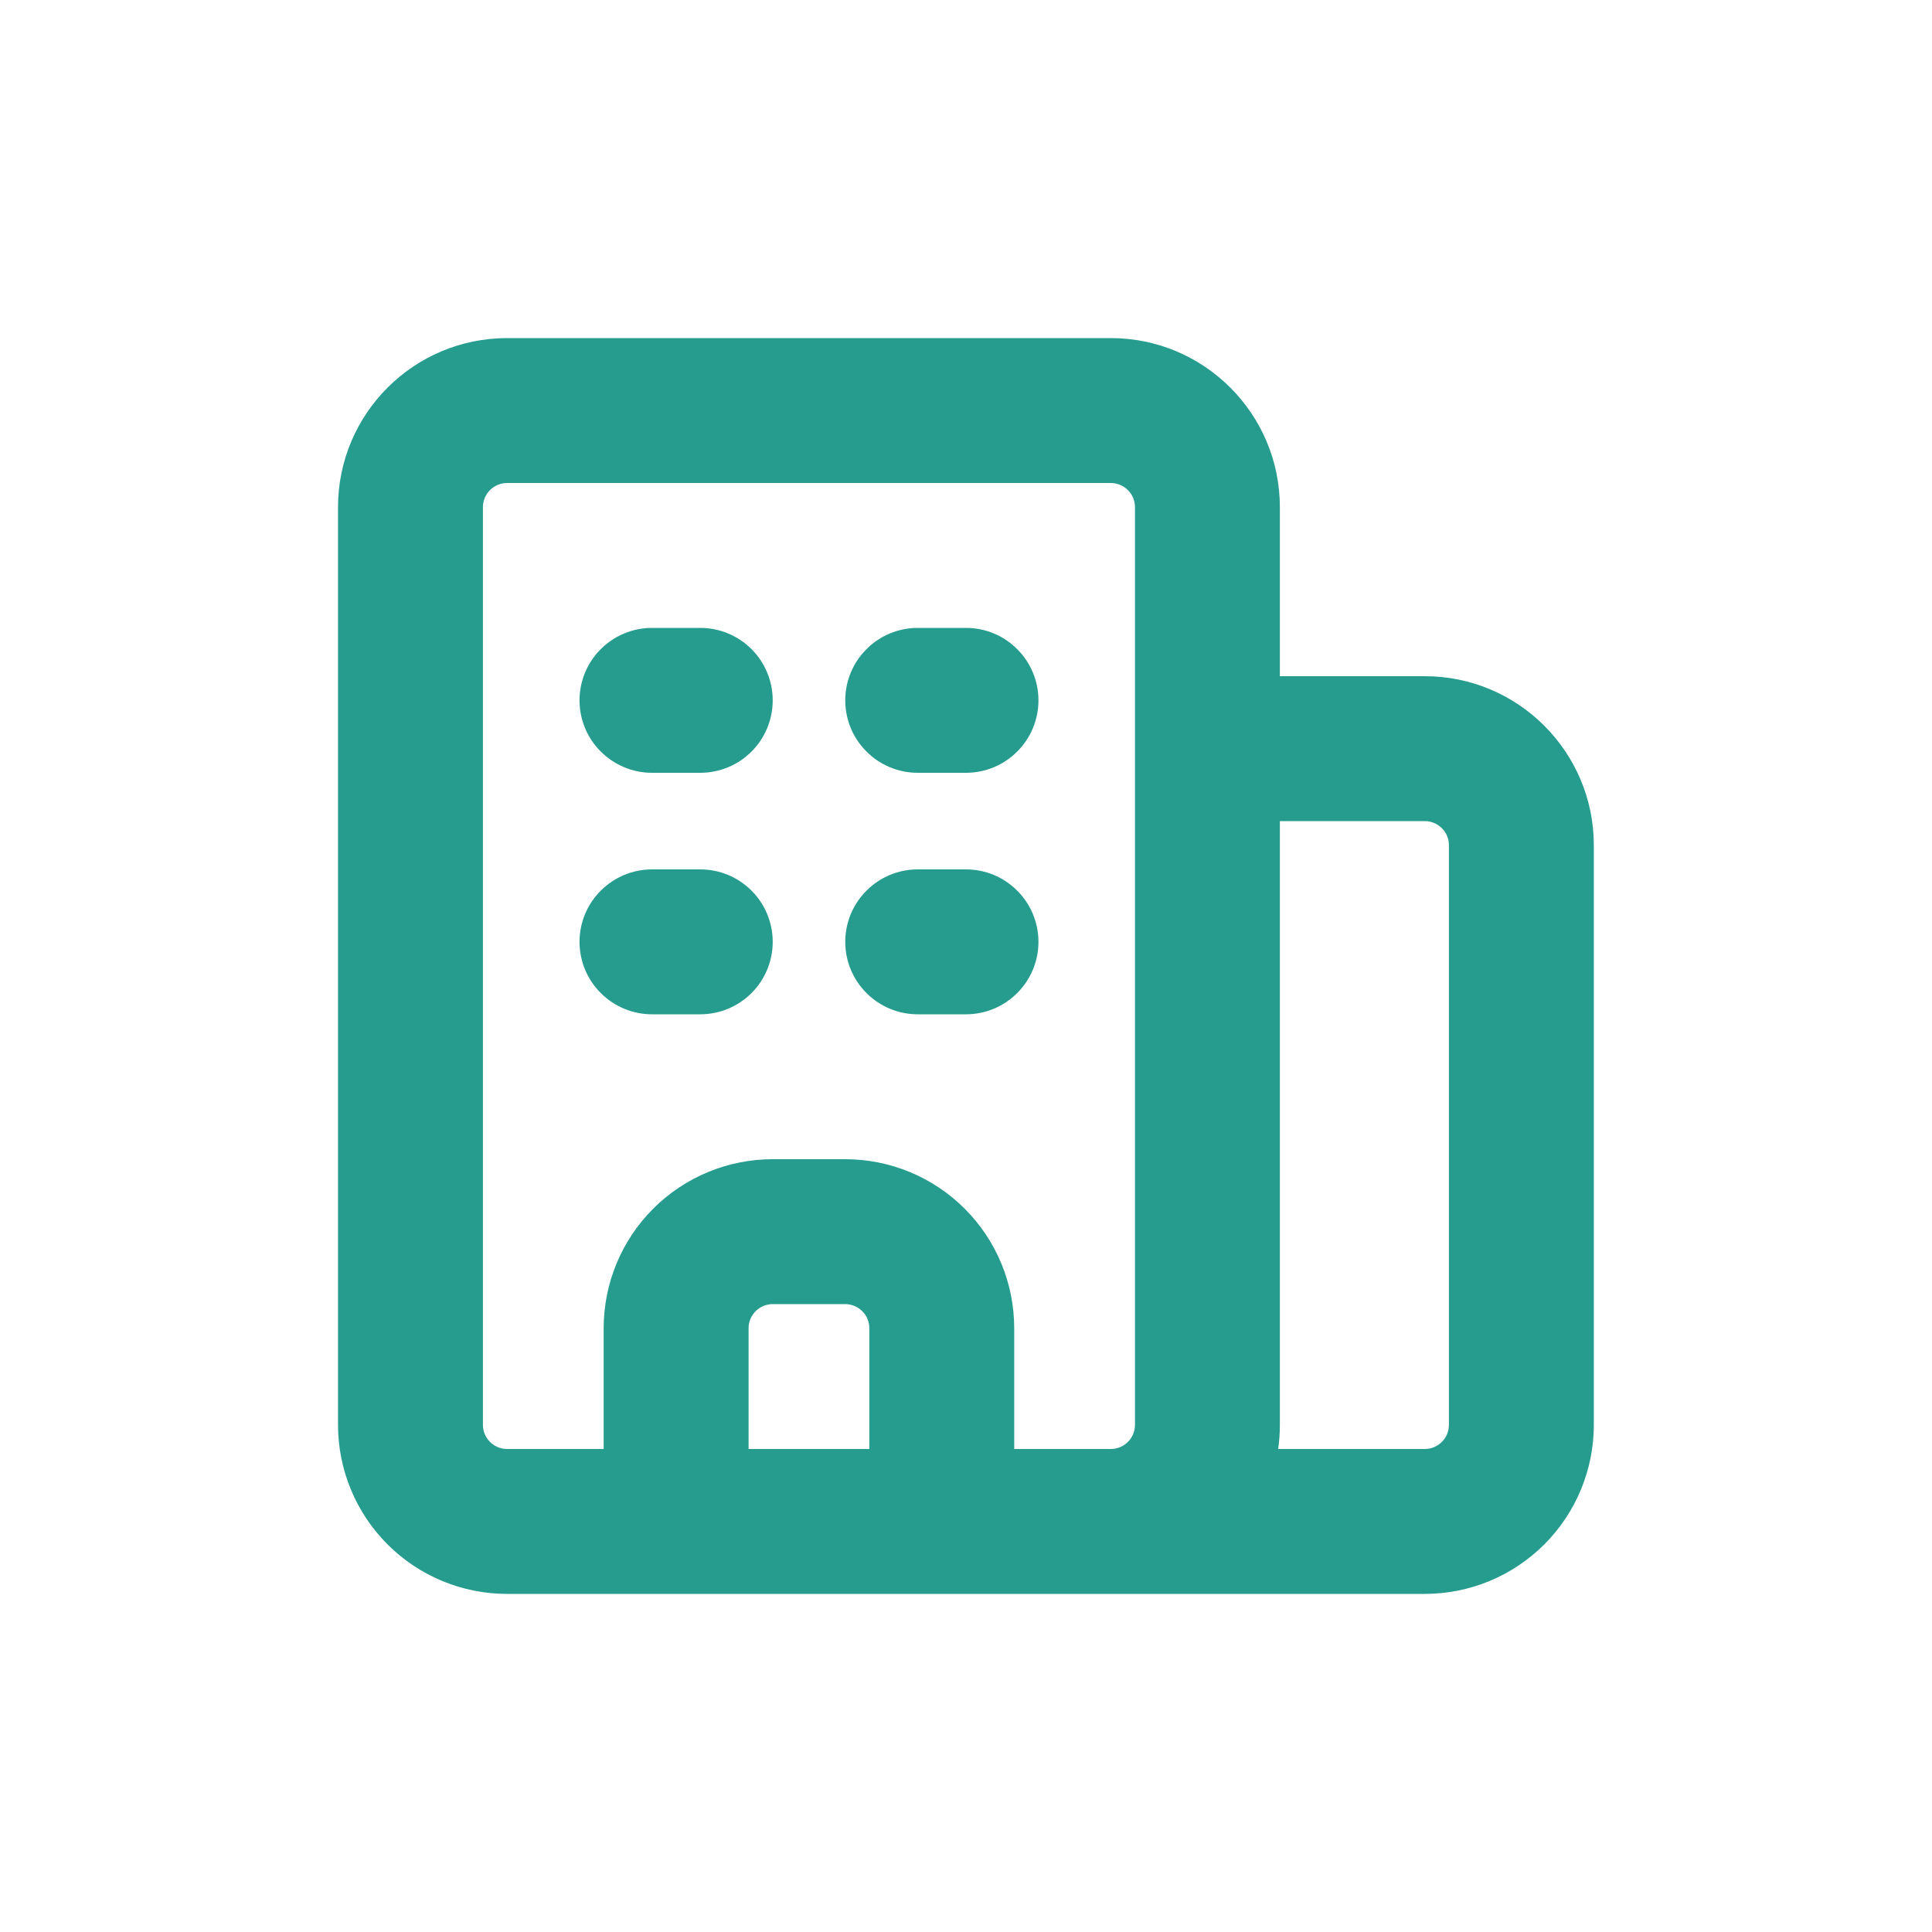 <svg width="24" height="24" viewBox="0 0 24 24" fill="none" xmlns="http://www.w3.org/2000/svg"><path d="M8.099 10.8C7.861 10.8 7.632 10.895 7.463 11.064C7.294 11.232 7.199 11.461 7.199 11.7C7.199 11.939 7.294 12.168 7.463 12.336C7.632 12.505 7.861 12.6 8.099 12.6H8.699C8.938 12.6 9.167 12.505 9.336 12.336C9.504 12.168 9.599 11.939 9.599 11.7C9.599 11.461 9.504 11.232 9.336 11.064C9.167 10.895 8.938 10.8 8.699 10.8H8.099Z" fill="#269C8E"/><path d="M10.5 11.7C10.5 11.461 10.595 11.232 10.764 11.064C10.932 10.895 11.161 10.8 11.4 10.8H12C12.239 10.8 12.468 10.895 12.636 11.064C12.805 11.232 12.9 11.461 12.9 11.7C12.9 11.939 12.805 12.168 12.636 12.336C12.468 12.505 12.239 12.6 12 12.6H11.4C11.161 12.6 10.932 12.505 10.764 12.336C10.595 12.168 10.5 11.939 10.5 11.7Z" fill="#269C8E"/><path d="M11.4 7.8C11.161 7.8 10.932 7.895 10.764 8.064C10.595 8.232 10.5 8.461 10.5 8.7C10.5 8.939 10.595 9.168 10.764 9.336C10.932 9.505 11.161 9.6 11.4 9.6H12C12.239 9.6 12.468 9.505 12.636 9.336C12.805 9.168 12.9 8.939 12.9 8.7C12.9 8.461 12.805 8.232 12.636 8.064C12.468 7.895 12.239 7.8 12 7.8H11.4Z" fill="#269C8E"/><path d="M7.199 8.7C7.199 8.461 7.294 8.232 7.463 8.064C7.632 7.895 7.861 7.8 8.099 7.8H8.699C8.938 7.8 9.167 7.895 9.336 8.064C9.504 8.232 9.599 8.461 9.599 8.7C9.599 8.939 9.504 9.168 9.336 9.336C9.167 9.505 8.938 9.6 8.699 9.6H8.099C7.861 9.6 7.632 9.505 7.463 9.336C7.294 9.168 7.199 8.939 7.199 8.7Z" fill="#269C8E"/><path fill-rule="evenodd" clip-rule="evenodd" d="M4.199 6.3C4.199 5.141 5.14 4.2 6.299 4.2H13.799C14.958 4.2 15.899 5.141 15.899 6.3V8.4H17.699C18.858 8.4 19.799 9.341 19.799 10.5V17.7C19.799 18.257 19.578 18.791 19.184 19.185C18.79 19.579 18.256 19.8 17.699 19.8H6.299C5.742 19.8 5.208 19.579 4.814 19.185C4.42 18.791 4.199 18.257 4.199 17.7V6.3ZM9.299 18H10.799V16.5C10.799 16.42 10.768 16.344 10.711 16.288C10.655 16.232 10.579 16.2 10.499 16.2H9.599C9.52 16.2 9.443 16.232 9.387 16.288C9.331 16.344 9.299 16.42 9.299 16.5V18ZM12.599 18V16.5C12.599 15.943 12.378 15.409 11.984 15.015C11.59 14.621 11.056 14.4 10.499 14.4H9.599C9.042 14.4 8.508 14.621 8.114 15.015C7.72 15.409 7.499 15.943 7.499 16.5V18H6.299C6.22 18 6.143 17.968 6.087 17.912C6.031 17.856 5.999 17.779 5.999 17.7V6.3C5.999 6.22 6.031 6.144 6.087 6.088C6.143 6.032 6.22 6 6.299 6H13.799C13.879 6 13.955 6.032 14.011 6.088C14.068 6.144 14.099 6.22 14.099 6.3V17.7C14.099 17.779 14.068 17.856 14.011 17.912C13.955 17.968 13.879 18 13.799 18H12.599ZM15.899 17.7V10.2H17.699C17.779 10.2 17.855 10.232 17.911 10.288C17.968 10.344 17.999 10.42 17.999 10.5V17.7C17.999 17.779 17.968 17.856 17.911 17.912C17.855 17.968 17.779 18 17.699 18H15.878C15.892 17.901 15.899 17.8 15.899 17.7Z" fill="#269C8E"/></svg>